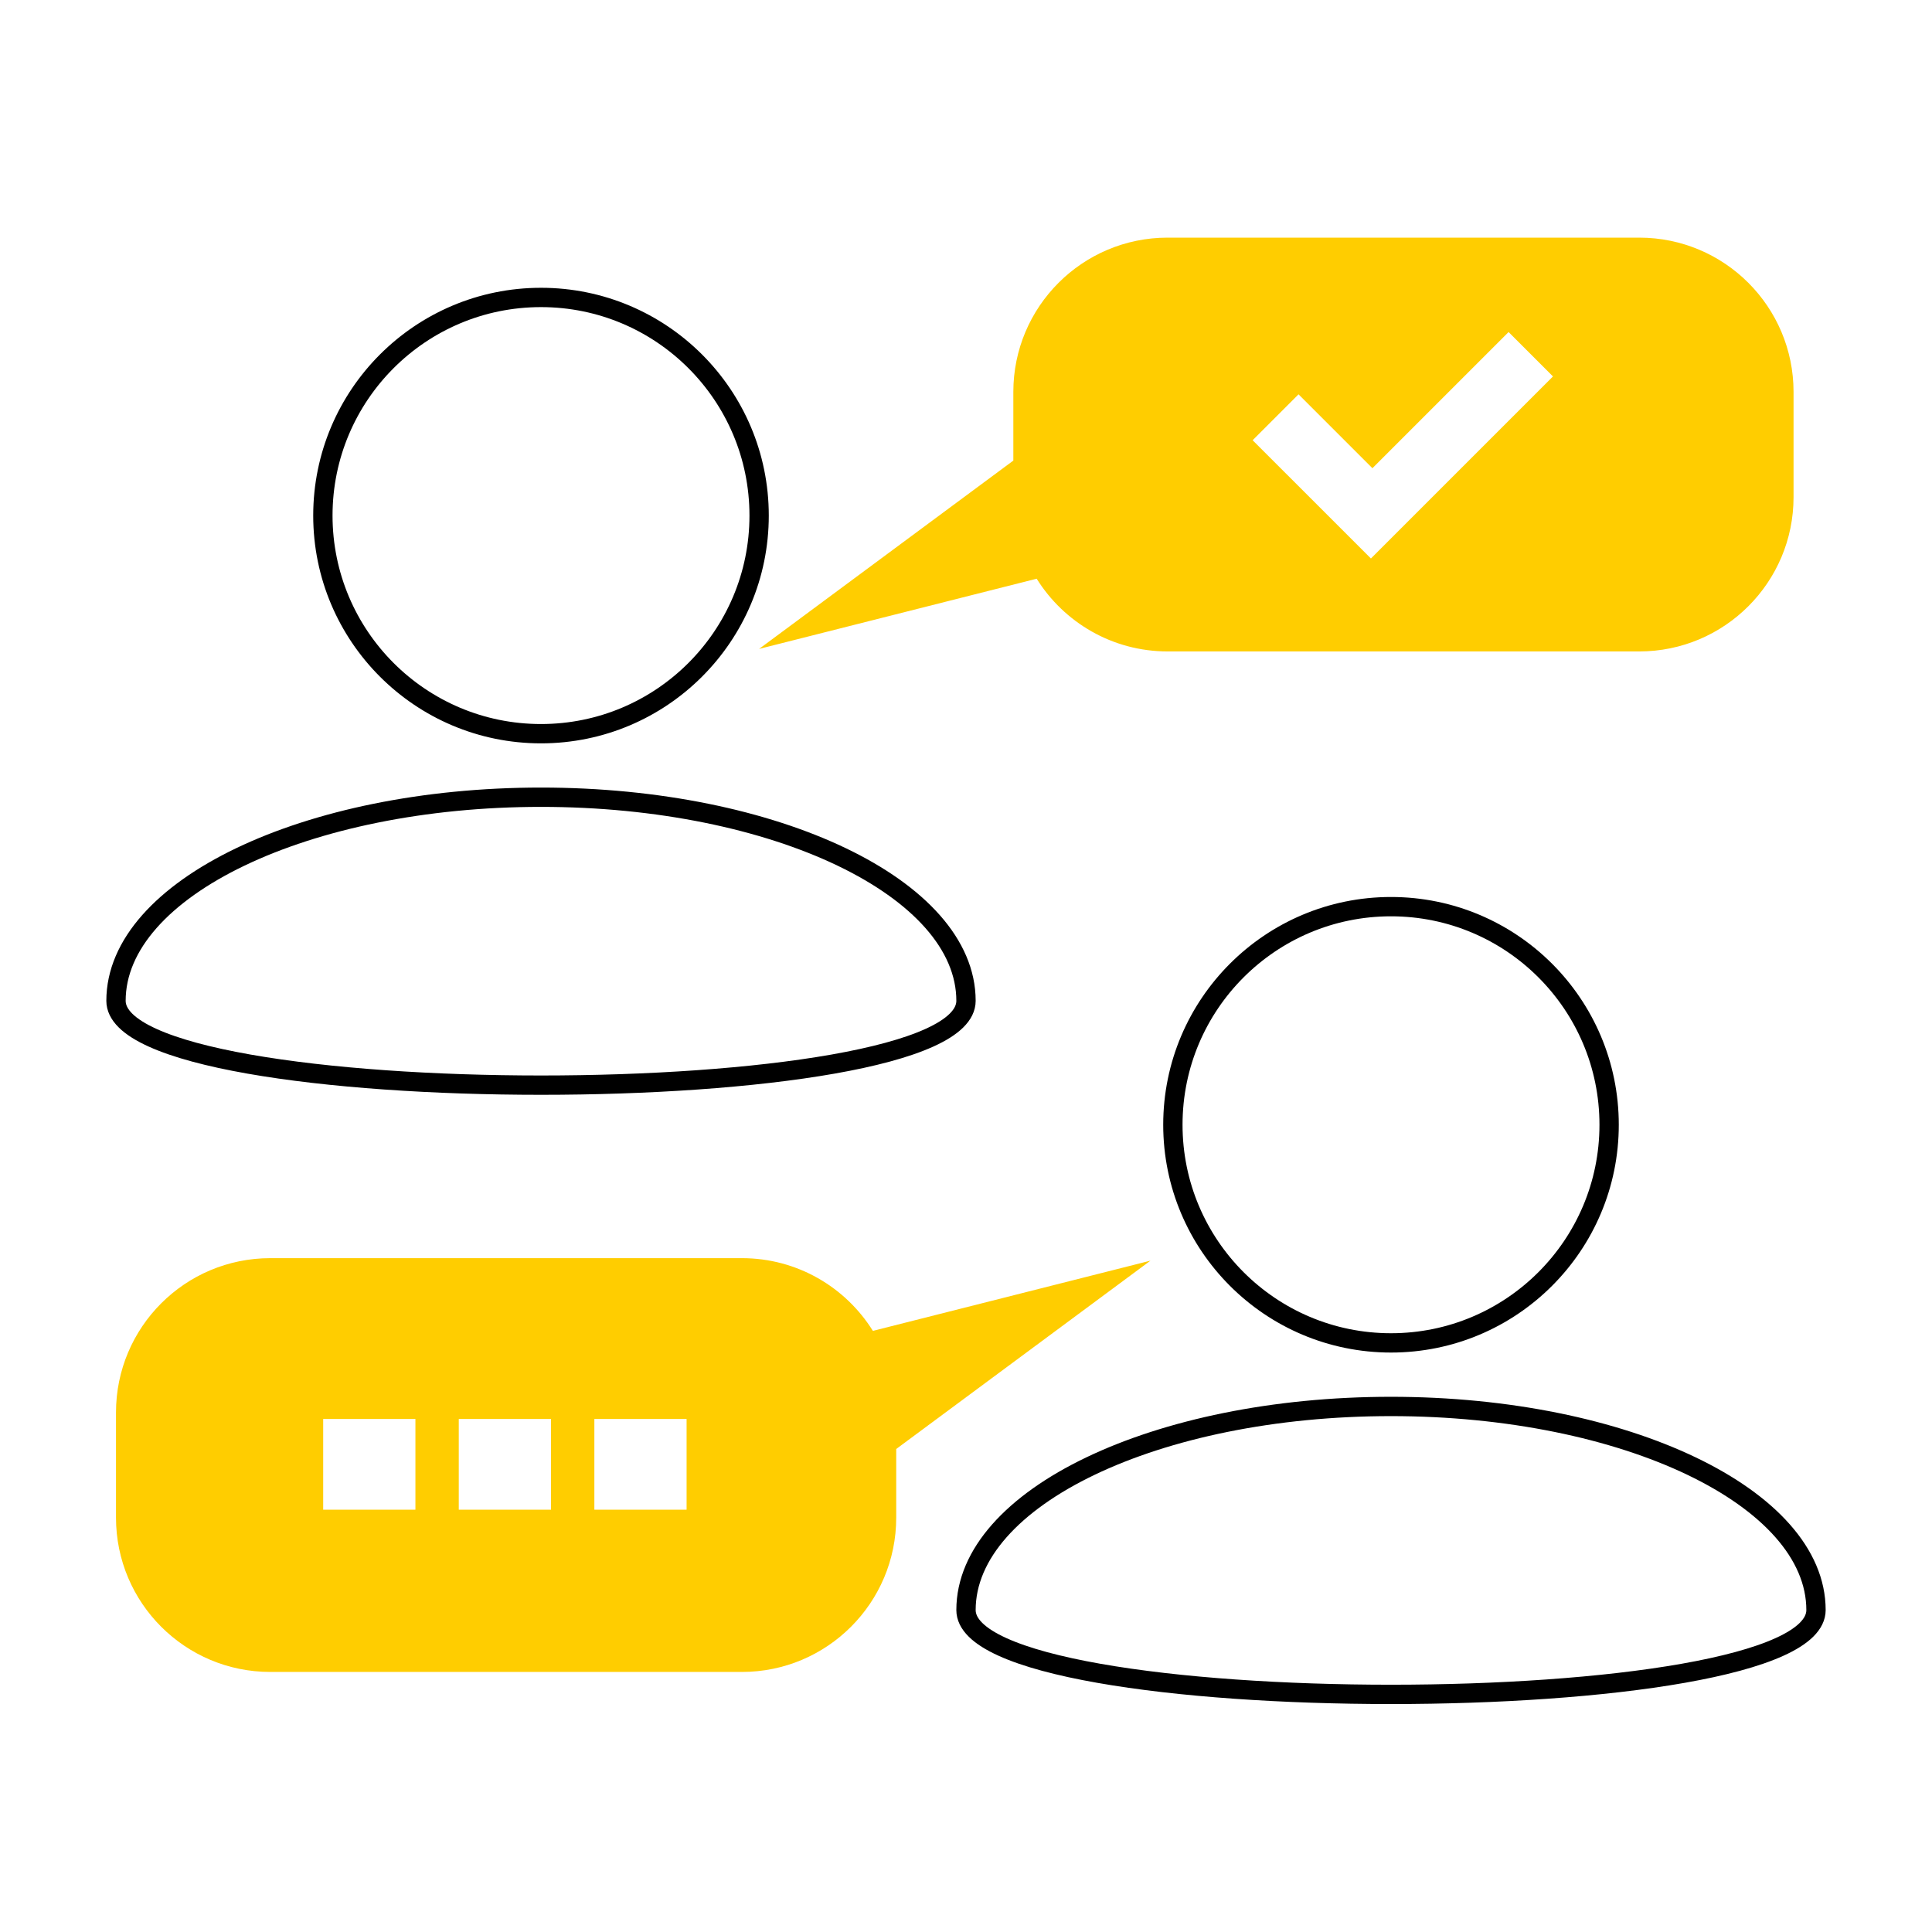 <?xml version="1.0" encoding="UTF-8"?>
<svg id="Layer_4" data-name="Layer 4" xmlns="http://www.w3.org/2000/svg" viewBox="0 0 500 500">
  <defs>
    <style>
      .cls-1 {
        fill: #ffcd00;
      }

      .cls-2 {
        fill: none;
        stroke: #000;
        stroke-miterlimit: 10;
        stroke-width: 5px;
      }
    </style>
  </defs>
  <path class="cls-2" d="m140.01,206.32c60.75,0,109.99,23.59,109.99,52.69,0,29.1-219.98,29.1-219.98,0,0-29.1,49.24-52.69,109.99-52.69Z"/>
  <circle class="cls-2" cx="140.01" cy="133.43" r="56.45"/>
  <path class="cls-2" d="m359.99,363.99c60.75,0,109.99,23.59,109.99,52.69,0,29.1-219.98,29.1-219.98,0,0-29.1,49.24-52.69,109.99-52.69Z"/>
  <circle class="cls-2" cx="359.99" cy="291.09" r="56.45"/>
  <path class="cls-1" d="m225.9,344.43c-7.05-11.3-19.59-18.82-33.89-18.82h-122.06c-22.05,0-39.93,17.88-39.93,39.93v27.23c0,22.05,17.88,39.93,39.93,39.93h122.06c22.05,0,39.93-17.88,39.93-39.93v-17.77l65.8-48.74-71.84,18.17Zm-118.39,46.28h-23.87v-23.48h23.87v23.48Zm35.09,0h-23.87v-23.48h23.87v23.48Zm35.09,0h-23.87v-23.48h23.87v23.48Z"/>
  <path class="cls-1" d="m424.24,61.5h-122.06c-22.05,0-39.93,17.88-39.93,39.93v17.77l-65.8,48.74,71.84-18.17c7.05,11.3,19.59,18.82,33.89,18.82h122.06c22.05,0,39.93-17.88,39.93-39.93v-27.23c0-22.05-17.88-39.93-39.93-39.93Zm-69.45,83.03l-30.61-30.6,11.88-11.88,19.12,19.12,35.24-35.24,11.49,11.49-47.11,47.11Z"/>
</svg>